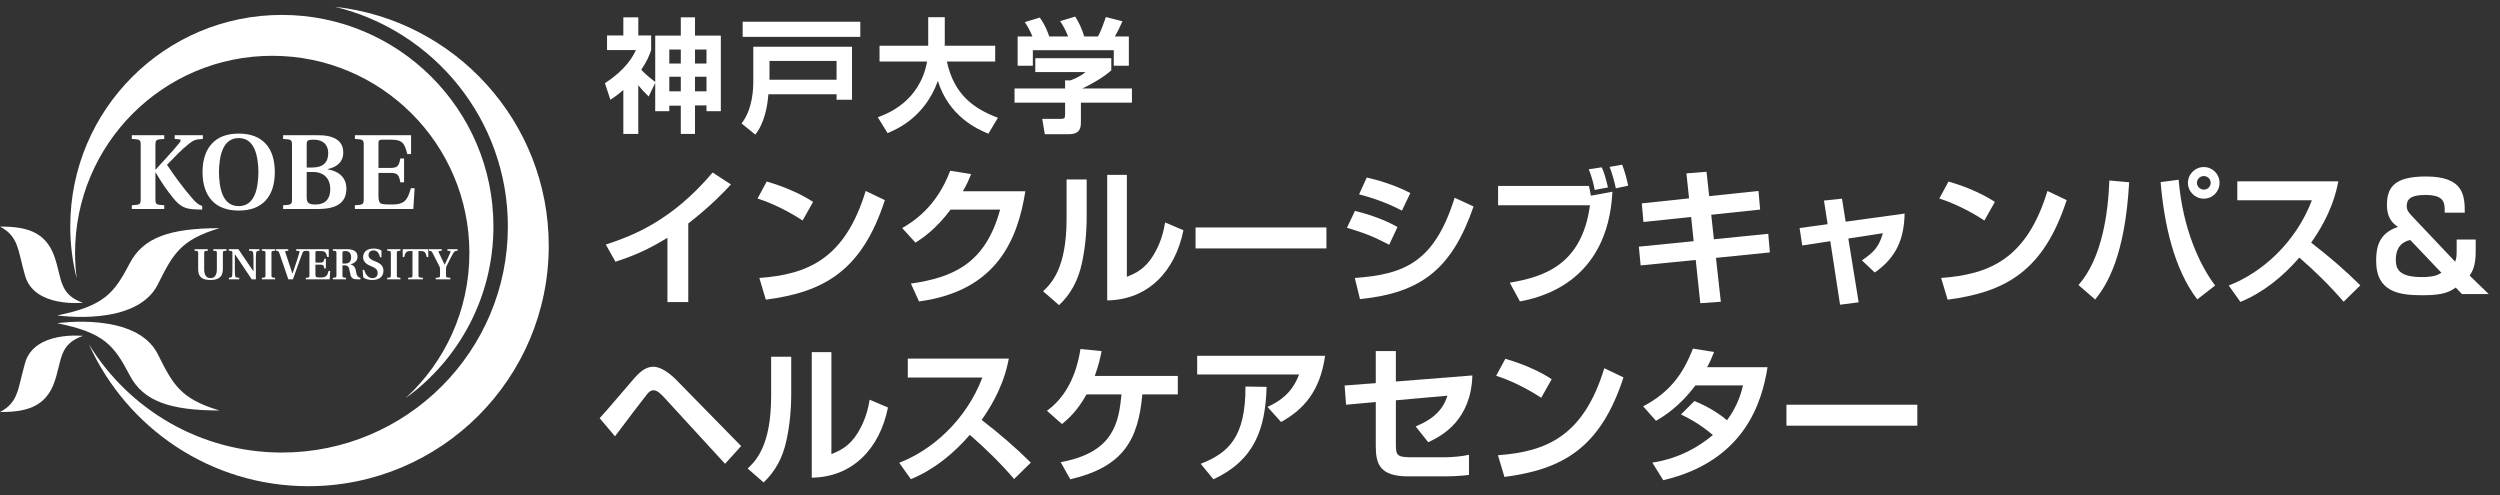 <?xml version="1.0" encoding="UTF-8"?>
<svg id="a" data-name="レイヤー 1" xmlns="http://www.w3.org/2000/svg" viewBox="0 0 414 82" width="414" height="82">
  <rect x="0" y="0" width="414" height="82" fill="#333333" stroke="none"/>
  <g>
    <path d="m55.463,1.125c16.427,3.957,28.64,18.746,28.64,36.385,0,20.676-16.759,37.432-37.43,37.432-13.521,0-25.369-7.173-31.943-17.919,6.23,13.845,20.149,23.492,36.322,23.492,21.991,0,39.82-17.827,39.82-39.819,0-20.501-15.494-37.376-35.409-39.571" fill="#fff"/>
    <path d="m46.673,2.471C27.323,2.471,11.635,18.158,11.635,37.51c0,2.977.372,5.865,1.07,8.624-.179-1.389-.274-2.804-.274-4.243,0-18.037,14.618-32.651,32.651-32.651,18.029,0,32.649,14.614,32.649,32.651,0,9.51-4.065,18.064-10.549,24.03,8.803-6.36,14.531-16.718,14.531-28.411,0-19.352-15.687-35.039-35.039-35.039" fill="#fff"/>
    <path d="m0,37.517c4.213,0,7.581.752,9.05,5.077,1.221,3.605.736,6.158,4.673,7.538,0,0-8.04.875-9.566-4.467-1.25-4.352-1.036-6.466-4.157-8.148" fill="#fff"/>
    <path d="m36.359,37.785c-8.249,0-12.647,1.555-14.867,5.811-2.636,5.045-4.292,7.058-12,8.637,0,0,13.084,1.965,16.635-5.117,2.486-4.967,3.72-7.413,10.232-9.331" fill="#fff"/>
    <path d="m0,68.237c4.213,0,7.581-.752,9.05-5.073,1.221-3.605.736-6.161,4.673-7.54,0,0-8.04-.873-9.566,4.467-1.25,4.355-1.036,6.472-4.157,8.146" fill="#fff"/>
    <path d="m36.359,67.974c-8.249,0-12.647-1.555-14.867-5.811-2.636-5.048-4.292-7.062-12-8.64,0,0,13.084-1.959,16.635,5.119,2.486,4.969,3.72,7.412,10.232,9.333" fill="#fff"/>
    <path d="m23.299,24.064c0-.935-.106-.985-1.469-1.055v-.621h5.369v.621c-1.36.07-1.461.121-1.461,1.055v4.063l1.853-2.032c.898-.972,1.66-1.871,2.152-2.47.263-.341.229-.534-.056-.547l-.76-.07v-.621h4.666v.621c-1.238.049-1.591.244-2.333.825-1.182.92-2.295,2.12-3.603,3.46,1.149,1.734,2.755,3.922,4.254,5.635.55.639,1.046,1.007,1.396,1.115l.177.052v.613l-1.077-.034c-1.801-.051-2.612-.491-3.792-1.959-1.083-1.337-1.894-2.56-2.843-4.162h-.034v4.375c0,.938.101.985,1.461,1.061v.621h-5.369v-.621c1.362-.076,1.469-.123,1.469-1.061v-8.864Z" fill="#fff"/>
    <path d="m39.528,34.133c-2.773,0-3.233-3.165-3.269-5.633.036-2.387.496-5.636,3.269-5.636,2.769,0,3.233,3.249,3.266,5.636-.032,2.468-.496,5.633-3.266,5.633m0,.736c1.992,0,3.462-.581,4.469-1.678,1.001-1.077,1.512-2.683,1.512-4.691,0-2.017-.511-3.623-1.512-4.698-1.007-1.099-2.477-1.678-4.469-1.678-1.979,0-3.462.579-4.451,1.678-1.003,1.075-1.537,2.681-1.537,4.698,0,2.008.534,3.614,1.537,4.691.989,1.097,2.472,1.678,4.451,1.678" fill="#fff"/>
    <path d="m50.789,28.48h1.028c1.925,0,2.878,1.2,2.878,2.824-.016,1.999-1.167,2.562-2.472,2.562-1.077,0-1.434-.262-1.434-1.214v-4.171Zm-3.901,6.131h5.757c1.73,0,2.898-.321,3.635-.889.745-.583,1.081-1.429,1.081-2.484,0-1.997-1.469-2.952-3.125-3.201v-.032c1.692-.354,2.612-1.306,2.612-2.719,0-1.043-.408-1.766-1.166-2.244-.743-.476-1.853-.669-3.248-.653h-5.548v.622c1.364.07,1.469.119,1.469,1.054v8.866c0,.936-.105.985-1.469,1.059v.622Zm3.901-6.874v-3.866c0-.653.253-.722,1.167-.742,1.501,0,2.419.796,2.4,2.282-.018,1.458-.844,2.326-2.596,2.326h-.971Z" fill="#fff"/>
    <path d="m58.77,33.989c1.36-.076,1.463-.123,1.463-1.059v-8.866c0-.935-.103-.985-1.463-1.054v-.622h9.304v3.127h-.633c-.428-1.765-.778-2.385-2.668-2.385h-1.46c-.532,0-.639.123-.639.635v4.045h1.961c1.25,0,1.429-.357,1.66-1.571h.619v3.953h-.619c-.231-1.214-.41-1.555-1.66-1.555h-1.961v3.836c0,.774.144,1.146.512,1.27.39.108.897.124,1.694.124,2.118,0,2.612-.729,3.163-2.704h.617l-.215,3.448h-9.676v-.621Z" fill="#fff"/>
    <path d="m36.91,44.538c-.011.419-.085.806-.233,1.055-.328.574-.998.772-1.815.772-.853,0-1.514-.198-1.828-.76-.146-.253-.218-.639-.218-1.068v-2.584c0-.384-.041-.404-.592-.431v-.254h2.188v.254c-.554.027-.601.047-.601.431v2.602c0,.729.202,1.505,1.05,1.505.862,0,1.052-.77,1.052-1.505v-2.602c0-.384-.038-.404-.595-.431v-.254h2.188v.254c-.554.027-.597.047-.597.431v2.584Z" fill="#fff"/>
    <path d="m39.479,41.269c.808,1.209,1.636,2.414,2.466,3.63l.031.005v-1.949c0-.503-.02-.79-.051-1.039-.016-.235-.106-.337-.305-.357l-.381-.036v-.254h1.723v.254l-.263.027c-.171.02-.258.132-.289.366-.027.247-.036.525-.036,1.039v3.3h-.684c-.911-1.38-1.835-2.753-2.771-4.135h-.031v2.446c0,.505.016.787.045,1.039.023.24.11.336.307.361l.381.034v.254h-1.718v-.254l.262-.027c.166-.027.258-.128.289-.368.022-.244.032-.525.032-1.039v-2.612c0-.384-.041-.404-.601-.431v-.254h1.593Z" fill="#fff"/>
    <path d="m44.953,45.568c0,.379.045.406.601.435v.253h-2.19v-.253c.556-.029.597-.056.597-.435v-3.614c0-.382-.041-.404-.597-.431v-.254h2.19v.254c-.556.027-.601.049-.601.431v3.614Z" fill="#fff"/>
    <path d="m46.948,43.921c-.085-.26-.612-1.795-.691-2.01-.117-.332-.2-.375-.574-.388v-.254h2.057v.254l-.35.034c-.173.013-.182.101-.13.256.07.209.487,1.497.567,1.723l.59,1.752h.032c.087-.231.561-1.649.65-1.93.235-.686.413-1.303.48-1.562.038-.153.031-.226-.143-.238l-.39-.034v-.254h1.64v.254c-.393.027-.475.067-.619.41-.13.316-.388,1.028-.671,1.822l-.886,2.501h-.763l-.799-2.335Z" fill="#fff"/>
    <path d="m50.641,46.002c.561-.029.601-.054.601-.435v-3.614c0-.382-.04-.402-.601-.429v-.254h3.801v1.274h-.265c-.171-.72-.314-.972-1.086-.972h-.601c-.213,0-.256.052-.256.262v1.653h.797c.512,0,.588-.148.678-.644h.251v1.613h-.251c-.09-.498-.166-.631-.678-.631h-.797v1.562c0,.31.06.467.209.514.161.043.368.049.695.049.861,0,1.068-.292,1.288-1.099h.253l-.085,1.407h-3.953v-.254Z" fill="#fff"/>
    <path d="m56.709,43.641v-1.759c0-.233.058-.31.484-.31.503,0,.954.238.954,1.018,0,.655-.287,1.052-1.007,1.052h-.431Zm0,.301h.386c.392,0,.637.157.733.581.061.238.124.691.226,1.045.146.503.444.687,1.081.687h.554v-.253c-.141-.007-.258-.072-.35-.144-.209-.175-.305-.456-.364-.819-.094-.606-.229-1.083-.972-1.27v-.013c.696-.11,1.203-.574,1.203-1.227,0-.698-.411-1.261-1.703-1.261h-2.383v.254c.554.027.597.049.597.431v3.614c0,.379-.043.406-.597.435v.253h2.185v-.253c-.55-.029-.594-.056-.594-.435v-1.626Z" fill="#fff"/>
    <path d="m62.932,42.603c-.175-.806-.585-1.14-1.075-1.14-.511,0-.828.327-.828.803,0,.525.532.787,1.001.974l.217.083c.678.276,1.252.677,1.252,1.507,0,.778-.451,1.526-1.844,1.535-.484,0-1.153-.115-1.503-.442l-.097-1.238h.253c.251.864.754,1.377,1.348,1.377.543,0,.889-.298.889-.861,0-.516-.357-.819-.853-1.019l-.159-.065c-.686-.271-1.402-.677-1.402-1.514,0-.83.572-1.443,1.75-1.443.438,0,.963.105,1.292.319v1.124h-.24Z" fill="#fff"/>
    <path d="m65.718,45.568c0,.379.038.406.595.435v.253h-2.188v-.253c.558-.029.599-.056.599-.435v-3.614c0-.382-.041-.404-.599-.431v-.254h2.188v.254c-.557.027-.595.049-.595.431v3.614Z" fill="#fff"/>
    <path d="m67.583,46.002l.433-.036c.256-.023.29-.114.29-.388v-4.007h-.334c-.731,0-.844.253-1.034.994h-.249v-1.295h4.236v1.295h-.254c-.188-.742-.299-.994-1.03-.994h-.339v4.007c0,.274.038.364.296.388l.435.036v.254h-2.45v-.254Z" fill="#fff"/>
    <path d="m72.154,46.002c.669-.029.714-.06.714-.44v-1.045c0-.168-.049-.314-.132-.469-.128-.253-.945-1.869-1.09-2.136-.168-.316-.251-.368-.624-.388v-.254h2.127v.254l-.397.043c-.144.011-.152.105-.09.229l.962,2.037h.013c.327-.686.749-1.534.931-2.001.069-.173.031-.262-.099-.274l-.373-.034v-.254h1.678v.254c-.429.034-.529.09-.716.413-.292.514-.727,1.341-1.07,2.048-.081.159-.126.287-.126.475v1.102c0,.381.052.411.722.44v.254h-2.428v-.254Z" fill="#fff"/>
  </g>
  <g>
    <path d="m113.976,50.018h-3.449v-10.64c-3.106,1.884-5.356,2.911-8.61,3.962l-1.59-2.837c4.403-1.468,10.86-3.865,17.685-11.937l3.033,1.981c-1.15,1.248-3.4,3.62-7.069,6.458v13.013Z" fill="#fff"/>
    <path d="m132.911,36.516c-.514-.342-3.815-2.495-7.46-3.645l1.516-2.812c3.522,1.027,6.066,2.323,7.681,3.375l-1.737,3.082Zm-7.167,9.515c7.949-.587,14.162-3.082,17.611-14.407l3.18,1.516c-3.815,11.716-10.053,15.214-19.714,16.486l-1.076-3.596Z" fill="#fff"/>
    <path d="m169.8,31.673c-1.272,7.9-4.623,16.486-17.611,18.247l-1.345-2.96c6.947-1.002,12.353-3.277,14.774-12.254h-8.194c-2.47,3.302-4.721,4.77-5.821,5.479l-2.201-2.421c1.516-.88,5.65-3.302,7.949-9.49l3.473.562c-.367.905-.685,1.639-1.37,2.837h10.347Z" fill="#fff"/>
    <path d="m179.954,35.733c0,2.837-.269,5.43-.783,7.803-.611,2.886-1.859,5.186-3.792,6.996l-2.642-2.299c1.346-1.296,3.889-3.742,3.889-12.01v-6.506h3.327v6.017Zm6.653,10.102c1.467-.562,3.033-1.345,4.354-3.498.562-.93,1.541-2.691,1.981-5.503l3.033,1.296c-1.37,6.8-5.846,11.521-12.621,11.618v-20.791h3.253v16.877Z" fill="#fff"/>
    <path d="m219.655,37.666v3.473h-21.671v-3.473h21.671Z" fill="#fff"/>
    <path d="m230.054,40.528c-2.568-1.321-3.84-1.859-6.996-2.813l1.321-2.789c1.492.343,4.574,1.248,7.044,2.666l-1.37,2.936Zm-5.699,5.503c8.292-.587,13.208-2.666,16.535-13.282l3.131,1.443c-3.522,10.175-8.488,14.309-18.81,15.336l-.856-3.498Zm7.803-11.154c-2.544-1.37-5.504-2.299-7.094-2.69l1.272-2.789c1.419.318,4.452,1.125,7.216,2.568l-1.394,2.911Z" fill="#fff"/>
    <path d="m263.126,30.792c.074.269.196.905.318,1.615l3.571-.661c-.758,15.336-12.474,17.611-15.312,18.174l-1.688-3.106c5.772-.979,11.961-3.033,13.282-12.817h-15.214v-3.205h15.042Zm.954.661c-.22-1.223-.538-2.299-.979-3.424l2.153-.318c.464,1.076.562,1.467,1.027,3.326l-2.202.416Zm3.498-.269c-.171-.93-.636-2.568-1.027-3.547l2.079-.367c.464,1.248.685,2.079,1.002,3.473l-2.054.44Z" fill="#fff"/>
    <path d="m279.273,28.713l3.326-.269.44,4.036,8.169-.856.269,3.082-8.096.856.44,4.06,9.001-.905.269,3.082-8.928.905.807,7.265-3.4.245-.758-7.167-9.124.905-.294-3.106,9.075-.905-.416-4.011-7.901.832-.269-3.082,7.827-.832-.44-4.134Z" fill="#fff"/>
    <path d="m302.048,33.214l2.984-.318.611,3.816,9.759-1.345c-.073,4.036-1.272,7.216-4.941,9.759l-2.128-2.005c2.03-1.395,2.813-2.25,3.474-4.501l-5.724.881,1.712,10.566-3.082.392-1.614-10.518-4.647.709-.44-2.886,4.647-.636-.611-3.914Z" fill="#fff"/>
    <path d="m328.615,36.516c-.514-.342-3.815-2.495-7.46-3.645l1.516-2.812c3.522,1.027,6.066,2.323,7.681,3.375l-1.737,3.082Zm-7.167,9.515c7.949-.587,14.162-3.082,17.611-14.407l3.18,1.516c-3.815,11.716-10.053,15.214-19.714,16.486l-1.076-3.596Z" fill="#fff"/>
    <path d="m344.199,47.205c3.938-4.476,4.917-12.034,5.112-17.317l3.277.293c-.685,12.181-3.645,16.951-5.625,19.421l-2.764-2.397Zm16.584-17.44c.685,8.17,3.522,14.187,6.042,17.514l-2.959,2.299c-3.914-5.112-5.504-12.67-6.066-19.421l2.984-.392Zm6.775.514c0,1.443-1.15,2.617-2.617,2.617-1.443,0-2.617-1.174-2.617-2.617,0-1.467,1.198-2.617,2.617-2.617,1.443,0,2.617,1.15,2.617,2.617Zm-3.743,0c0,.612.514,1.125,1.15,1.125.636,0,1.125-.538,1.125-1.125,0-.636-.514-1.125-1.149-1.125-.587,0-1.125.465-1.125,1.125Z" fill="#fff"/>
    <path d="m369.078,47.279c5.479-2.104,11.08-7.069,13.771-14.114h-12.353v-3.131h16.73c-.318,1.59-1.052,5.259-4.5,10.151,2.984,2.299,5.602,4.55,8.145,7.069l-2.764,2.715c-2.25-2.617-4.721-5.039-7.338-7.313-2.715,3.131-5.944,5.772-9.76,7.338l-1.932-2.715Z" fill="#fff"/>
    <path d="m404.841,35.22c.024-1.614.024-2.935-3.229-2.935-2.446,0-3.058.734-3.058,1.834,0,.758.367,1.125,1.101,1.908l6.922,7.313c.245-.733.245-.88.245-2.226v-1.443h3.155v1.981c0,2.397-.562,3.327-1.003,3.987l3.155,3.058h-4.427l-1.027-1.076c-.979.66-1.932,1.272-5.43,1.272-3.84,0-7.753-.44-7.753-5.699,0-2.299.44-4.55,3.62-5.626-.636-.416-1.834-1.223-1.834-3.645,0-3.033,1.395-4.696,6.458-4.696,6.213,0,6.433,3.082,6.433,5.993h-3.327Zm-5.699,4.525c-2.055.464-2.397,2.055-2.397,3.277,0,1.517.538,2.862,4.305,2.862,2.03,0,2.69-.367,3.253-.709l-5.161-5.43Z" fill="#fff"/>
    <path d="m99.3,69.247c.979-1.003,4.941-5.724,5.772-6.653,1.199-1.345,2.079-1.859,3.155-1.859,1.272,0,2.764,1.174,3.694,2.104l10.811,11.031-2.666,2.935-10.053-10.958c-.587-.636-1.198-1.223-1.786-1.223-.44,0-.733.244-1.076.66-.342.416-3.889,5.039-5.308,6.971l-2.544-3.009Z" fill="#fff"/>
    <path d="m131.028,65.089c0,2.837-.269,5.43-.783,7.803-.611,2.886-1.859,5.186-3.792,6.996l-2.642-2.299c1.346-1.296,3.889-3.742,3.889-12.01v-6.506h3.327v6.017Zm6.653,10.102c1.467-.562,3.033-1.345,4.354-3.498.562-.93,1.541-2.691,1.981-5.503l3.033,1.296c-1.37,6.8-5.846,11.521-12.621,11.618v-20.791h3.253v16.877Z" fill="#fff"/>
    <path d="m148.911,76.634c5.479-2.104,11.08-7.069,13.771-14.114h-12.353v-3.131h16.73c-.318,1.59-1.052,5.259-4.5,10.151,2.984,2.299,5.602,4.55,8.145,7.069l-2.764,2.715c-2.25-2.617-4.721-5.039-7.338-7.313-2.715,3.131-5.944,5.772-9.76,7.338l-1.932-2.715Z" fill="#fff"/>
    <path d="m195.045,62.251v3.058h-5.871c-.685,7.558-3.155,12.01-11.936,14.064l-1.59-2.837c8.854-1.614,9.612-6.628,10.077-11.227h-5.797c-1.565,2.837-3.131,4.134-4.061,4.917l-2.495-2.201c4.452-3.18,5.308-8.732,5.552-10.225l3.498.343c-.195,1.027-.44,2.201-1.125,4.109h13.747Z" fill="#fff"/>
    <path d="m219.435,58.925c-.832,5.87-3.547,8.879-7.289,10.958l-2.25-2.495c1.786-.832,4.011-2.104,5.234-5.381h-16.877v-3.082h21.183Zm-20.595,17.88c4.623-1.81,7.436-4.427,7.411-12.792l3.498.049c-.195,6.947-1.981,12.132-8.805,15.312l-2.104-2.568Z" fill="#fff"/>
    <path d="m243.825,62.178c-.22,7.338-4.917,9.955-7.313,11.056l-2.079-2.617c2.153-.905,4.378-2.202,5.259-5.088l-8.536.758v7.289c0,1.834.171,2.152,2.69,2.152h5.308c1.248,0,2.984-.146,4.109-.416v3.326c-1.076.171-2.862.245-3.962.245h-6.14c-4.696,0-5.332-2.079-5.332-5.039v-7.265l-4.917.44-.245-3.18,5.161-.392v-5.308h3.327v5.039l12.67-1.003Z" fill="#fff"/>
    <path d="m255.226,65.872c-.514-.342-3.815-2.495-7.46-3.645l1.516-2.812c3.522,1.027,6.066,2.323,7.681,3.375l-1.737,3.082Zm-7.167,9.515c7.949-.587,14.162-3.082,17.611-14.407l3.18,1.516c-3.815,11.716-10.053,15.214-19.714,16.486l-1.076-3.596Z" fill="#fff"/>
    <path d="m280.594,66.41c.954.392,3.155,1.321,5.405,3.18,1.834-2.446,2.422-4.843,2.642-5.773h-7.876c-2.764,3.694-5.528,5.284-6.531,5.871l-2.128-2.397c4.305-2.275,6.555-5.21,8.243-9.564l3.498.562c-.342.881-.636,1.565-1.149,2.52h10.004c-.905,5.699-3.718,15.532-17.269,18.712l-1.81-2.911c1.492-.244,5.675-.929,10.028-4.574-2.324-1.957-4.207-2.886-5.283-3.4l2.226-2.226Z" fill="#fff"/>
    <path d="m317.507,67.021v3.473h-21.671v-3.473h21.671Z" fill="#fff"/>
  </g>
  <g>
    <path d="m105.701,22.183h-2.476v-7.284c-.982.859-1.616,1.269-2.148,1.616l-.9-2.742c3.622-2.353,4.666-4.522,5.136-5.484h-4.788v-2.415h2.701v-3.008h2.476v3.008h2.128v2.415c-.266.777-.593,1.719-1.637,3.253.164.184.88.962,2.312,2.026v-7.673h4.236v-3.028h2.353v3.028h4.276v12.523h-2.374v-.962h-1.903v4.727h-2.353v-4.686h-1.903v.921h-2.333v-4.686l-1.084,2.251c-.839-.818-1.146-1.167-1.719-1.862v8.062Zm5.136-13.976v2.312h1.903v-2.312h-1.903Zm0,4.502v2.415h1.903v-2.415h-1.903Zm4.256-4.502v2.312h1.903v-2.312h-1.903Zm0,4.502v2.415h1.903v-2.415h-1.903Z" fill="#fff"/>
    <path d="m124.745,7.737h16.349v8.778h-2.558v-.9h-11.295c-.143,2.046-.696,4.87-2.169,6.671l-2.271-1.842c1.882-2.394,1.944-5.893,1.944-6.916v-5.791Zm17.72-1.637h-19.48v-2.496h19.48v2.496Zm-15.04,3.99v3.11h11.111v-3.11h-11.111Z" fill="#fff"/>
    <path d="m145.364,19.42c1.494-.552,6.937-2.537,8.165-9.229h-7.878v-2.619h8.062V2.846h2.742v4.317c0,.062-.02.307-.02.409h8.369v2.619h-8c1.187,5.484,4.44,7.796,8.451,9.311l-1.576,2.64c-1.964-.798-6.548-2.926-8.369-8.737-2.189,6.057-6.814,8-8.328,8.635l-1.617-2.619Z" fill="#fff"/>
    <path d="m184.031,9.64v2.005c-1.125,1.023-3.049,2.21-4.829,3.008h8.247v2.353h-8.451v3.11c0,1.002-.082,2.107-2.005,2.107h-3.97l-.43-2.537h2.987c.716,0,.798-.082.798-.798v-1.882h-8.369v-2.353h8.369v-1.351l.839.021c.225-.082,1.596-.552,2.538-1.392h-8.308v-2.292h12.584Zm-13.055-3.602c-.409-.92-.655-1.473-1.269-2.374l2.476-.757c.88,1.207,1.31,2.374,1.575,3.13h3.131c-.593-1.432-.982-2.005-1.33-2.537l2.497-.757c.614,1.003,1.064,1.883,1.494,3.294h2.271c.246-.45.594-1.105,1.31-3.212l2.742.696c-.471,1.084-.737,1.616-1.248,2.517h2.312v4.85h-2.497v-2.578h-13.402v2.578h-2.517v-4.85h2.456Z" fill="#fff"/>
  </g>
</svg>